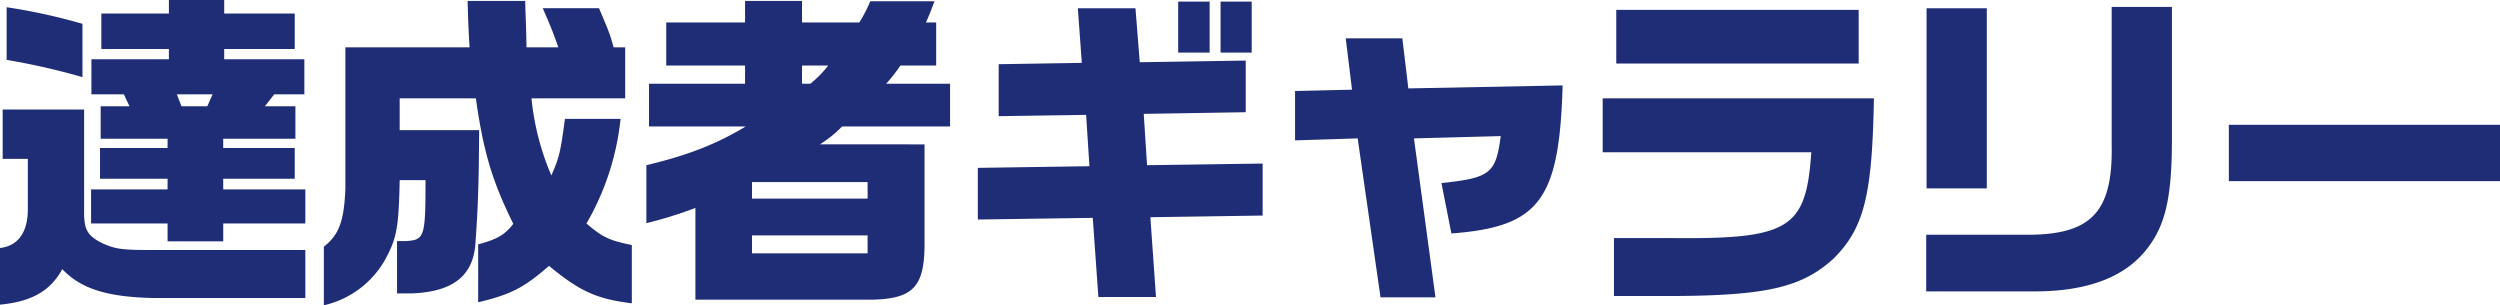 <svg xmlns="http://www.w3.org/2000/svg" width="543.591" height="66.37" viewBox="0 0 543.591 66.37">
  <defs>
    <style>
      .cls-1 {
        fill: #1f2d77;
        fill-rule: evenodd;
      }
    </style>
  </defs>
  <path id="達成者ギャラリー" class="cls-1" d="M694.269,5927.93v11.45c-0.144,4.68-2.232,7.49-6.049,7.92v12.32c6.841-.65,10.945-2.96,13.538-7.71,4.1,4.25,9.648,6.05,19.873,6.27H754.61v-10.44H720.983c-6.264,0-7.7-.22-10.441-1.44-3.456-1.73-4.1-3.03-4.032-7.42V5917.2H688.8v10.73h5.473Zm-4.608-21.53a148.325,148.325,0,0,1,16.489,3.75v-11.59a128.387,128.387,0,0,0-16.489-3.61v11.45Zm18.361,28.16v7.41h16.634v3.89h12.1v-3.89H754.61v-7.41H736.753v-2.31h15.553v-6.69H736.753v-2.02h15.7v-7.06h-6.625l2.017-2.59h6.552v-7.63H736.969v-2.23h15.337v-7.71H736.969v-2.95H724.944v2.95h-14.69v7.71h14.69v2.23h-16.85v7.63h7.057l1.224,2.59H710.11v7.06h14.546v2.02h-14.69v6.69h14.69v2.31H708.022Zm19.658-18.08-1.008-2.59h7.776l-1.152,2.59H727.68Zm35.637-12.81v30.74c-0.288,7.06-1.368,10.01-4.681,12.61v12.74a20.51,20.51,0,0,0,13.25-9.79c2.592-4.75,3.024-6.91,3.24-17.43h5.616c0,12.32-.216,12.96-4.1,13.25H774.55v11.38h3.312c9-.36,13.393-3.96,13.753-11.16,0.576-7.85.72-13.61,0.792-24.34H775.126v-6.91h16.561c1.656,11.66,3.529,17.93,8.137,27.29-1.8,2.37-3.528,3.38-7.633,4.46v12.6c7.2-1.73,9.937-3.17,15.41-7.92,6.7,5.55,10.369,7.2,18,8.14v-12.67c-4.9-1.01-6.336-1.66-9.865-4.69a56.879,56.879,0,0,0,7.417-22.75h-12.1c-0.936,7.13-1.224,8.43-2.952,12.31a56.939,56.939,0,0,1-4.321-16.77h20.378v-11.09h-2.52c-0.72-2.67-.936-3.24-3.168-8.5H806.233c1.8,4.11,2.3,5.4,3.384,8.5H802.7c-0.072-4.47-.144-5.11-0.288-10.08H789.887c0.144,4.61.144,5.25,0.432,10.08h-27Zm66.023,17.21h21.026c-6.48,3.89-12.6,6.26-21.6,8.42v12.6a88.4,88.4,0,0,0,10.657-3.31v19.95H876c10.512,0.14,13.177-2.31,13.249-11.88v-21.89H866.5a26.252,26.252,0,0,0,4.824-3.89h23.474v-9.29H880.9a34.731,34.731,0,0,0,3.1-3.96h7.777v-9.36h-2.232c0.936-2.09,1.008-2.38,1.872-4.61H877.441a31.073,31.073,0,0,1-2.377,4.61H862.607v-4.68H850.222v4.68H833.085v9.36h17.137v3.96H829.34v9.29Zm22.394,15.69v-3.6h25.131v3.6H851.734Zm0,11.89v-3.89h25.131v3.89H851.734Zm16.562-40.83a22.861,22.861,0,0,1-3.888,3.96h-1.8v-3.96H868.3Zm32.541,33.48,24.986-.36,1.224,17.21h12.529l-1.224-17.35,24.41-.36v-11.31l-25.13.36-0.72-11.16,22.178-.36v-11.23l-23.042.36-0.936-11.74h-12.53l0.865,11.88-18.074.29v11.3l19.01-.28,0.72,11.16-24.266.36v11.23Zm43.563-47.38v11.09h6.841v-11.09H944.4Zm9.217,11.09h6.769v-11.09h-6.769v11.09Zm16.2,19.08,13.609-.43,4.968,34.56h11.95l-4.677-34.56,18.867-.5c-1.08,8.13-2.23,9.07-12.89,10.22l2.16,10.95c19.15-1.44,23.47-7.21,24.19-32.19l-33.551.65-1.3-10.88H980.83l1.368,11.16-12.385.29v10.73Zm66.887-9.14v11.73h45.36c-1.15,16.78-4.75,18.94-30.96,18.65h-11.95v12.6h13.68c19.66-.14,27.22-1.94,33.99-8.06,6.69-6.62,8.49-13.68,8.85-34.92H1036.7Zm2.95-19.23v11.67h52.71v-11.67h-52.71Zm67.39,48.89v12.32h23.55q16.965,0,24.2-8.93c4.39-5.4,5.76-11.74,5.68-25.42v-27.51h-13.1v29.96c0.29,14.4-4.25,19.44-17.72,19.58h-22.61Zm0.08-10.08h13.1v-39.17h-13.1v39.17Zm65.73-13.82v12.24h58.98v-12.24h-58.98Z" transform="translate(-688.219 -5893.38)"/>
</svg>
